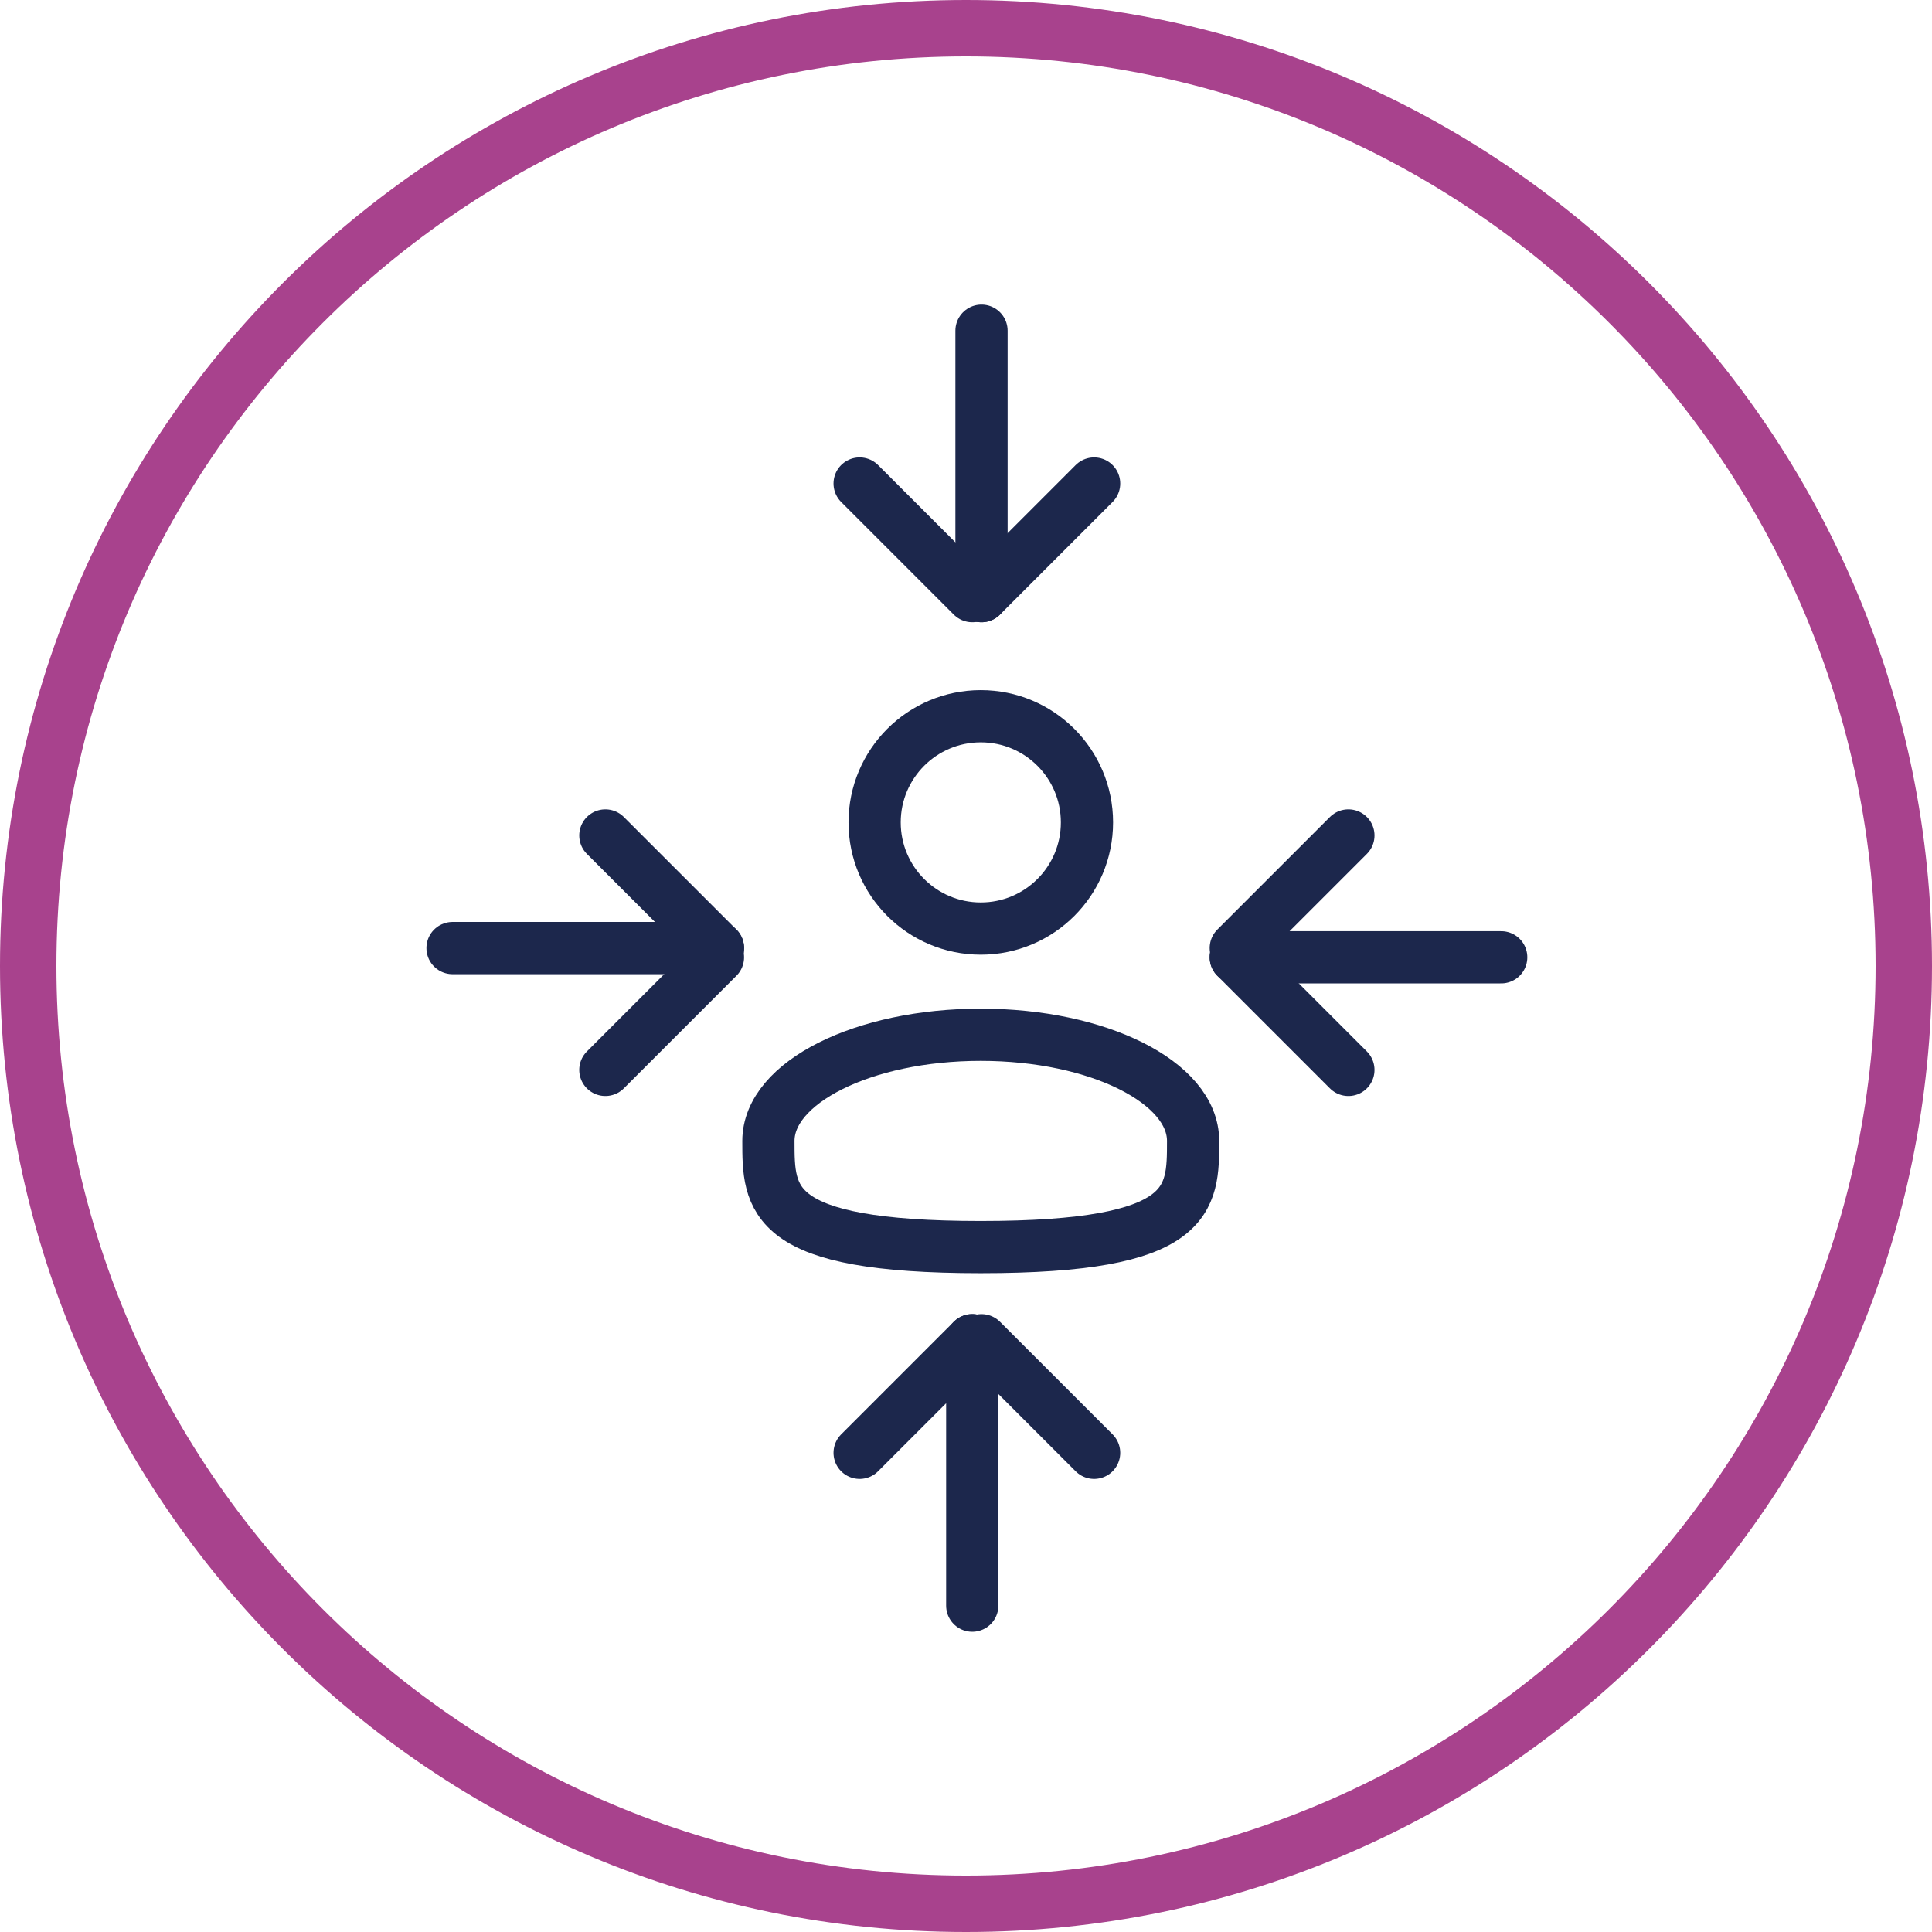 <svg width="111" height="111" viewBox="0 0 111 111" fill="none" xmlns="http://www.w3.org/2000/svg">
<path fill-rule="evenodd" clip-rule="evenodd" d="M55.5 0C24.848 0 0 24.848 0 55.5C0 86.152 24.848 111 55.5 111C86.152 111 111 86.152 111 55.5C111 24.848 86.152 0 55.5 0ZM55.5 3.241C26.638 3.241 3.241 26.638 3.241 55.5C3.241 84.362 26.638 107.759 55.5 107.759C84.362 107.759 107.759 84.362 107.759 55.5C107.759 26.638 84.362 3.241 55.5 3.241Z" fill="#A8428D"/>
<path d="M56.35 53.35C59.719 53.35 62.45 50.619 62.45 47.25C62.45 43.881 59.719 41.15 56.35 41.15C52.981 41.15 50.25 43.881 50.25 47.25C50.25 50.619 52.981 53.35 56.35 53.35Z" stroke="#1C274C" stroke-width="3"/>
<path d="M68.548 65.55C68.548 68.919 68.548 71.65 56.348 71.65C44.148 71.65 44.148 68.919 44.148 65.55C44.148 62.181 49.611 59.45 56.348 59.45C63.086 59.45 68.548 62.181 68.548 65.55Z" stroke="#1C274C" stroke-width="3"/>
<path d="M86.25 55H71" stroke="#1C274C" stroke-width="3" stroke-linecap="round"/>
<path d="M77.47 48L71 54.47" stroke="#1C274C" stroke-width="3" stroke-linecap="round"/>
<path d="M77.47 61.47L71 55" stroke="#1C274C" stroke-width="3" stroke-linecap="round"/>
<path d="M26 54.47L41.25 54.47" stroke="#1C274C" stroke-width="3" stroke-linecap="round"/>
<path d="M34.78 61.47L41.25 55" stroke="#1C274C" stroke-width="3" stroke-linecap="round"/>
<path d="M34.78 48L41.25 54.47" stroke="#1C274C" stroke-width="3" stroke-linecap="round"/>
<path d="M55.859 92.25L55.859 77" stroke="#1C274C" stroke-width="3" stroke-linecap="round"/>
<path d="M62.861 83.47L56.391 77" stroke="#1C274C" stroke-width="3" stroke-linecap="round"/>
<path d="M49.389 83.47L55.859 77" stroke="#1C274C" stroke-width="3" stroke-linecap="round"/>
<path d="M56.391 19L56.391 34.25" stroke="#1C274C" stroke-width="3" stroke-linecap="round"/>
<path d="M49.389 27.78L55.859 34.25" stroke="#1C274C" stroke-width="3" stroke-linecap="round"/>
<path d="M62.861 27.78L56.391 34.25" stroke="#1C274C" stroke-width="3" stroke-linecap="round"/>
</svg>
